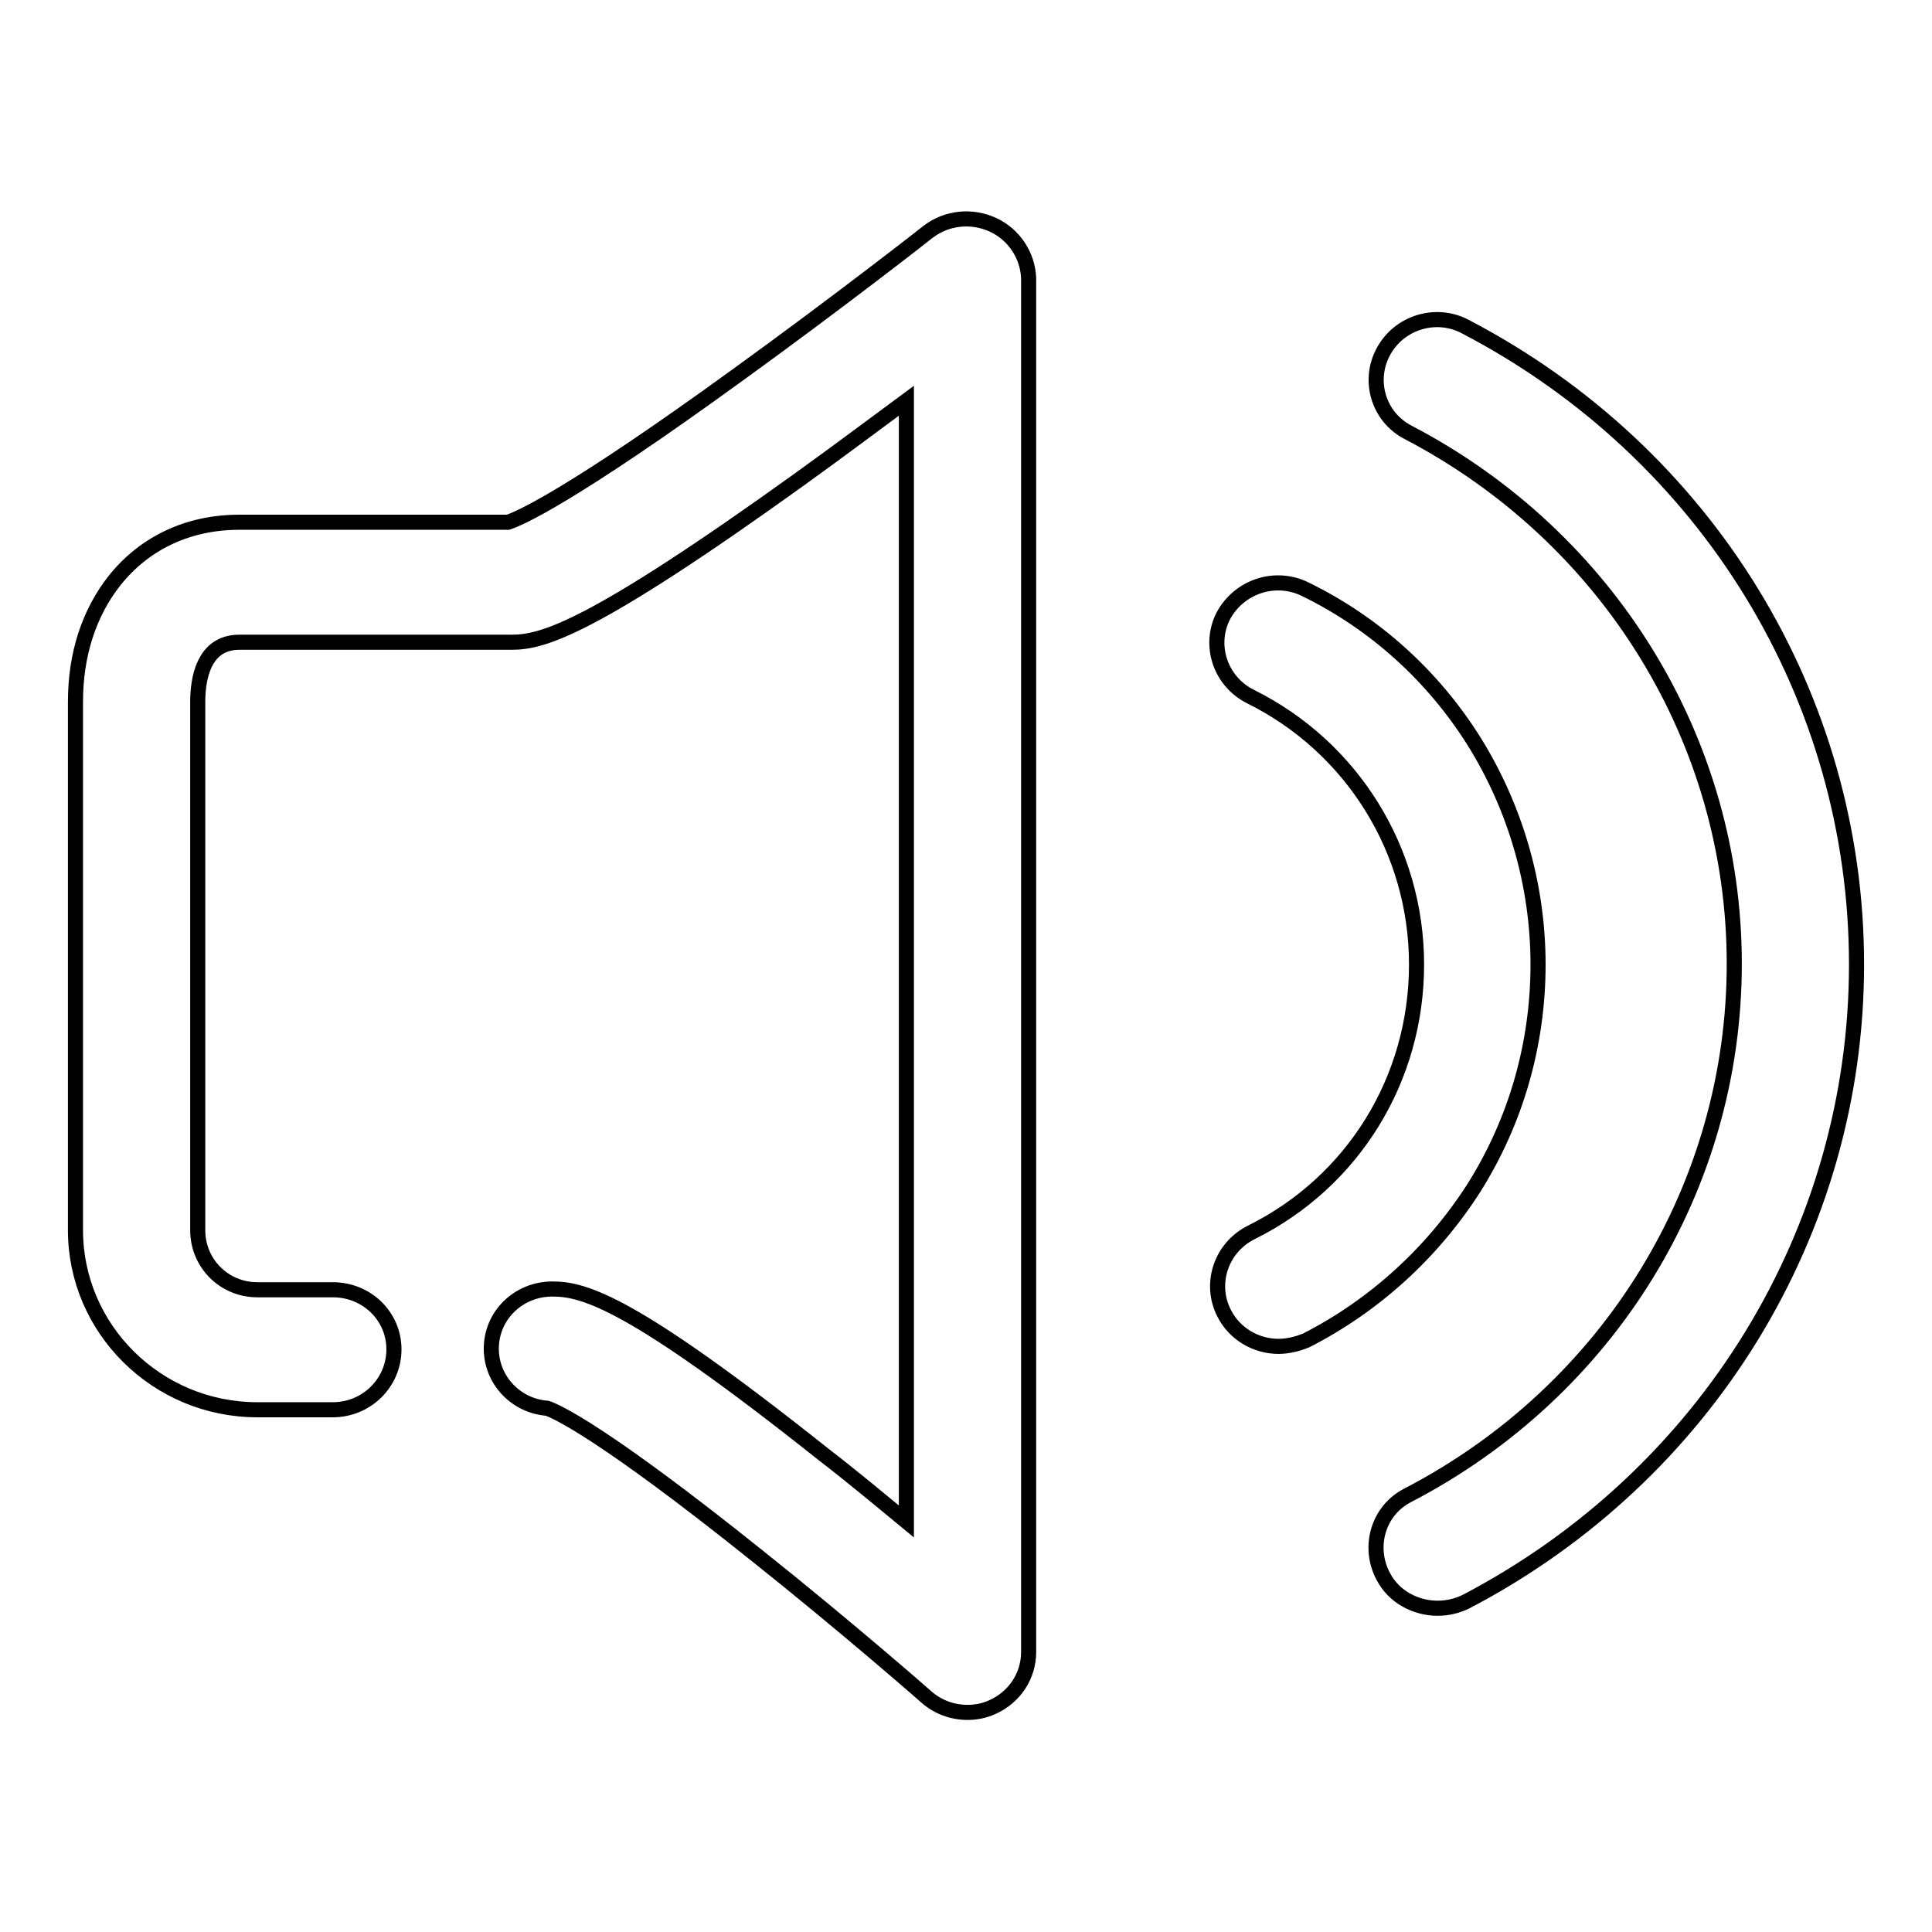 <?xml version="1.0" encoding="utf-8"?>
<!-- Svg Vector Icons : http://www.onlinewebfonts.com/icon -->
<!DOCTYPE svg PUBLIC "-//W3C//DTD SVG 1.1//EN" "http://www.w3.org/Graphics/SVG/1.1/DTD/svg11.dtd">
<svg version="1.1" xmlns="http://www.w3.org/2000/svg" xmlns:xlink="http://www.w3.org/1999/xlink" x="0px" y="0px" viewBox="0 0 256 256" enable-background="new 0 0 256 256" xml:space="preserve">
<g><g><path stroke-width="2" fill-opacity="0" stroke="#000000"  d="M131.6,29.8c-2.8-1.3-6.1-1-8.6,0.9c-0.1,0.1-12,9.4-25,18.8C75.3,66,68.6,68.8,67.3,69.2H31.7c-6.7,0-12.5,2.7-16.5,7.7C11.8,81.2,10,86.7,10,93v70c0,13.1,10.8,23.8,24.1,23.8h10c4.5,0,8.1-3.6,8.1-8c0-4.4-3.6-7.9-8.1-7.9h-10c-4.4,0-7.9-3.5-7.9-7.9V93c0-2.9,0.7-7.9,5.5-7.9h36.1c4.1,0,10.5-1.7,38.3-21.7c5-3.6,9.8-7.2,14-10.3v148.5c-3.4-2.8-7.1-5.9-11-8.9c-25.4-20.2-31.7-21.9-35.9-21.9l0,0c-4.5,0-8.1,3.5-8.1,7.9c0,4.2,3.3,7.6,7.4,7.9c1.2,0.4,7.3,3.1,27.9,19.6c11.8,9.4,22.3,18.6,22.4,18.7c1.5,1.3,3.4,2,5.4,2c1.1,0,2.2-0.2,3.3-0.7c2.9-1.3,4.8-4.1,4.8-7.3V36.9C136.2,33.9,134.4,31.1,131.6,29.8L131.6,29.8L131.6,29.8z M194.2,43.3c-3.9-2.1-8.8-0.6-10.9,3.3c-2.1,3.9-0.6,8.7,3.3,10.7c26.6,13.9,43.2,40.9,43.2,70.4c0,29.5-16.5,56.5-43.2,70.4c-4,2-5.4,6.9-3.3,10.8c1.4,2.7,4.3,4.2,7.2,4.2c1.3,0,2.6-0.3,3.8-0.9c31.9-16.7,51.7-49.1,51.7-84.4C246,92.4,226.2,60,194.2,43.3L194.2,43.3L194.2,43.3z M195.3,157.4c5.6-8.9,8.5-19.1,8.5-29.6c0-10.5-3-20.8-8.5-29.6c-5.4-8.6-13.1-15.6-22.3-20.1c-4-2-8.8-0.4-10.9,3.5c-2,3.9-0.4,8.7,3.6,10.7c13.5,6.7,22,20.4,22,35.5c0,15.2-8.4,28.8-21.9,35.5c-4,2-5.6,6.8-3.6,10.7c1.4,2.8,4.3,4.4,7.2,4.4c1.2,0,2.5-0.3,3.7-0.8C182.1,173,189.8,166,195.3,157.4L195.3,157.4L195.3,157.4z"/></g></g>
</svg>
